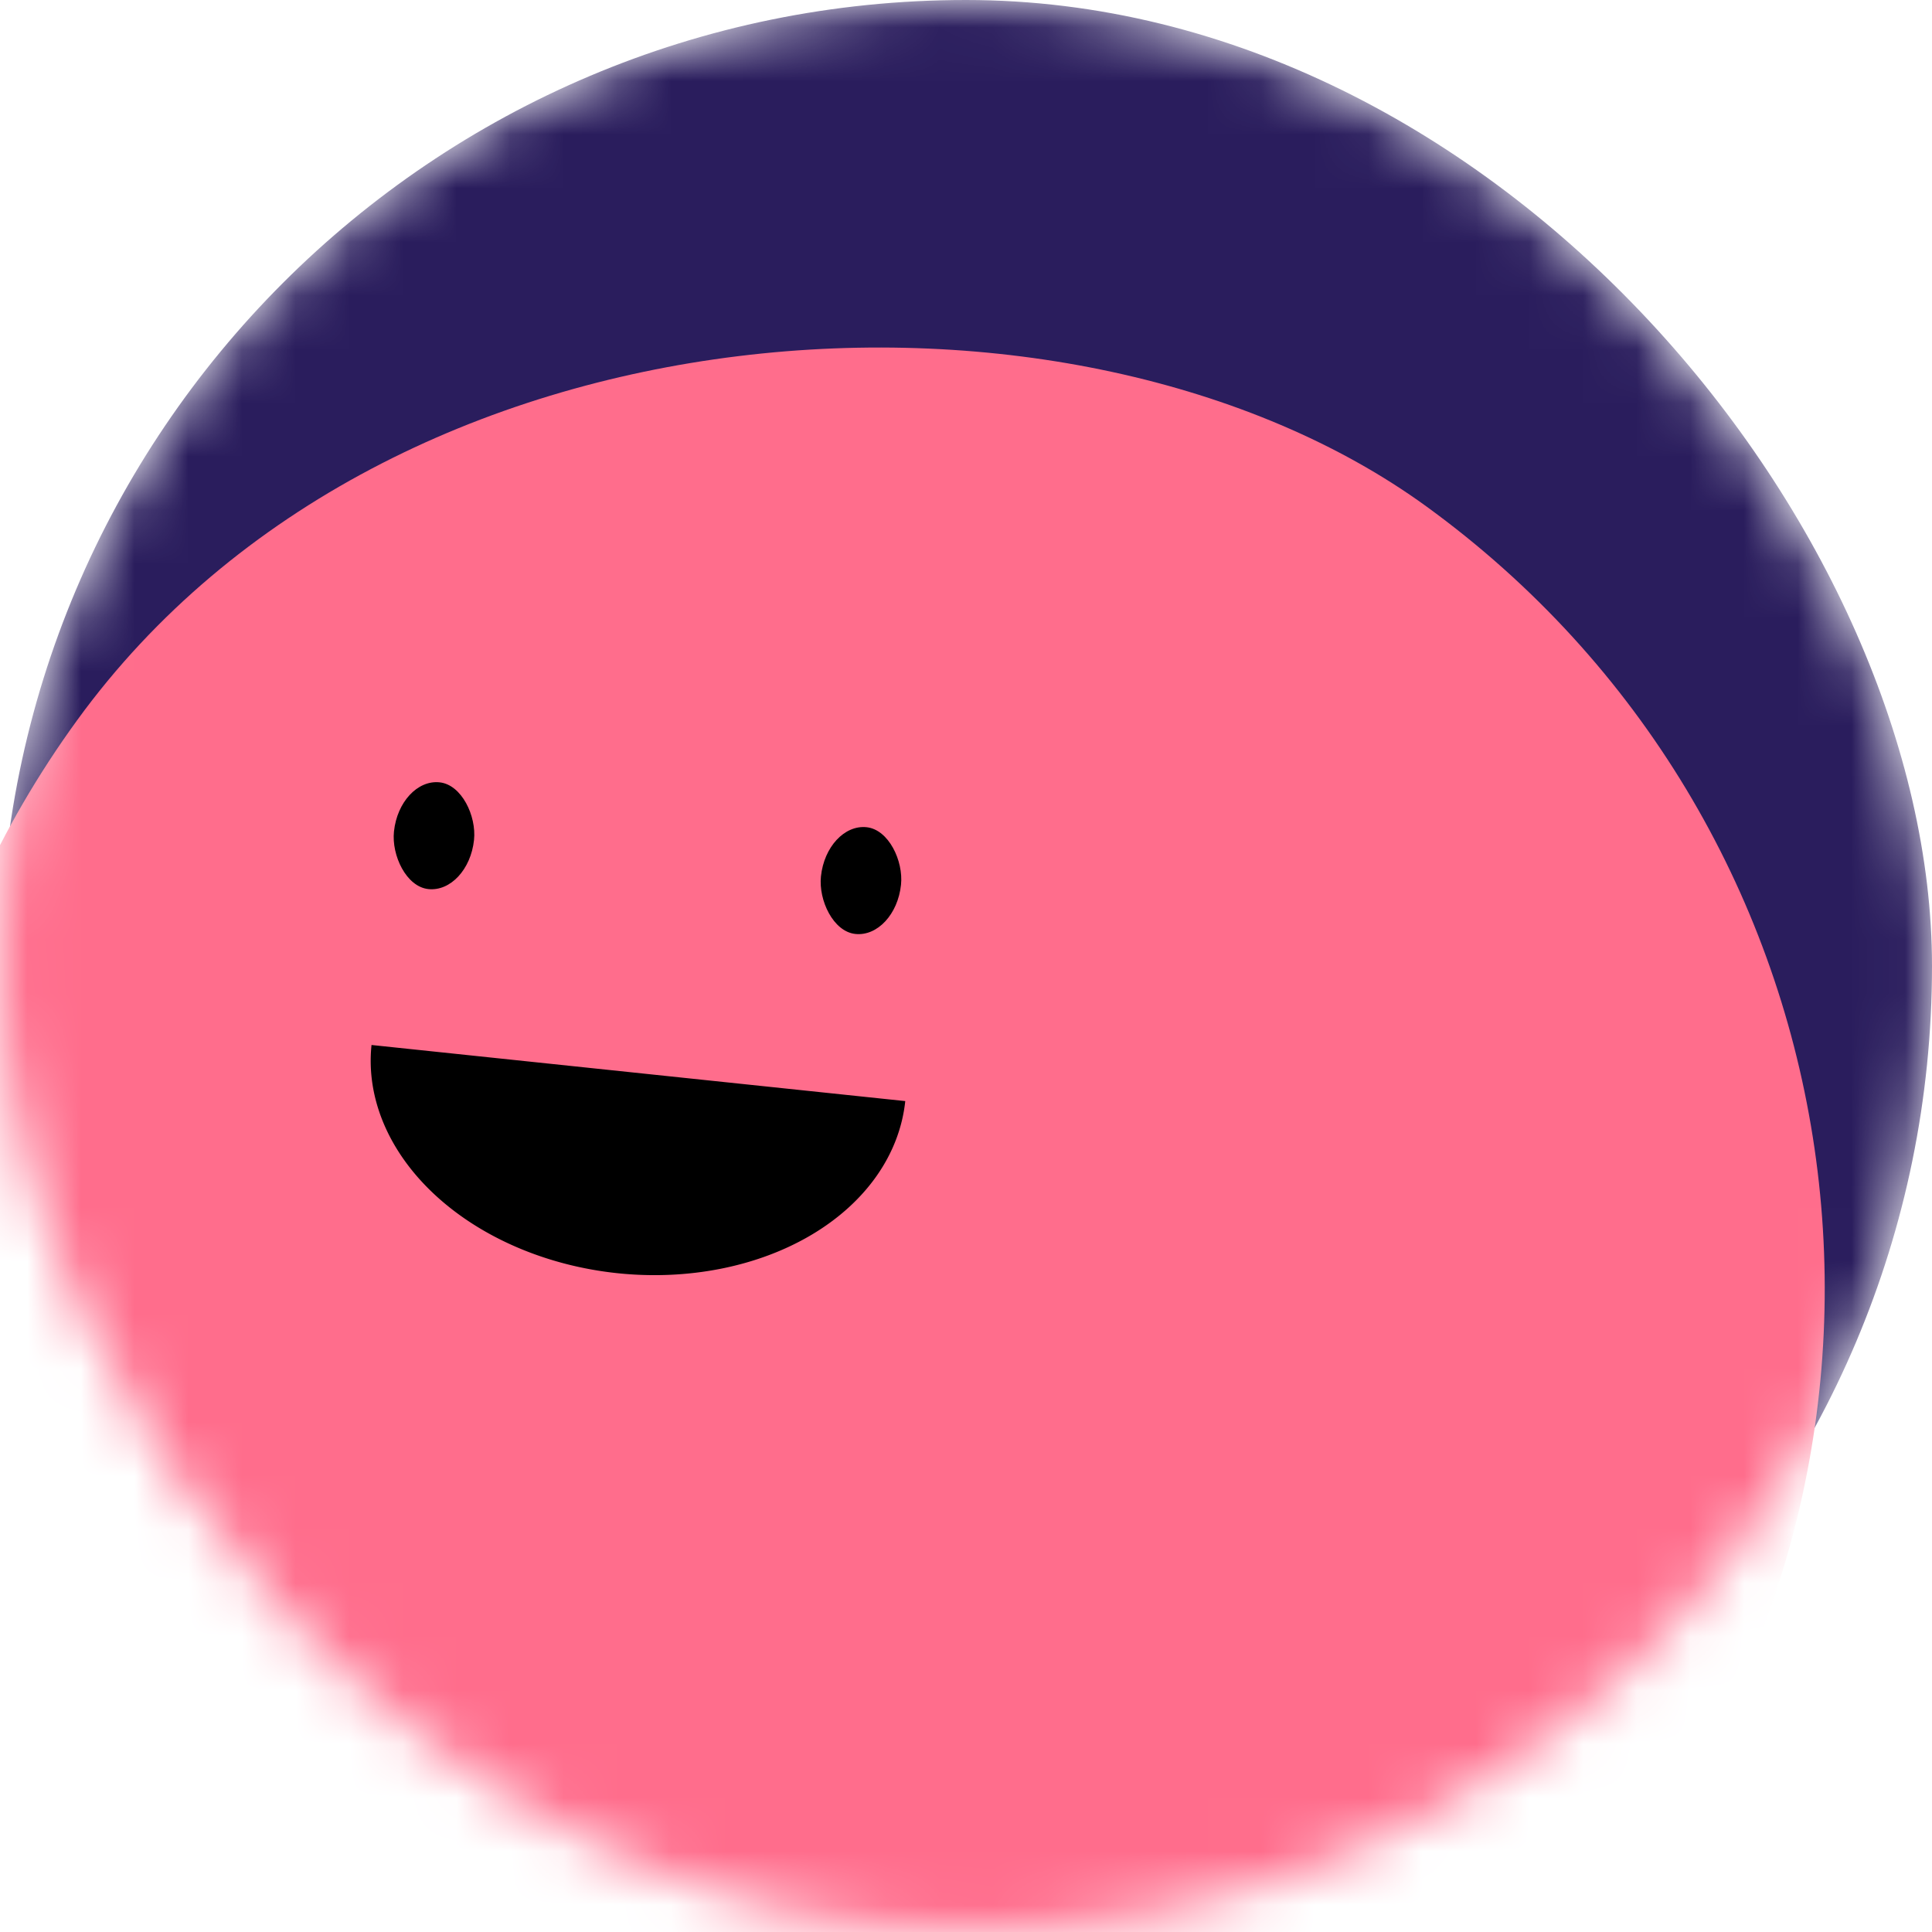 <svg
    viewBox="0 0 36 36"
    fill="none"
    xmlns="http://www.w3.org/2000/svg"
    width="120"
    height="120"
>
    <mask
        id="mask__beam"
        maskUnits="userSpaceOnUse"
        x="0"
        y="0"
        width="36"
        height="36"
    >
        <rect
            width="36"
            height="36"
            rx="20"
            fill="white"
        />
    </mask>
    <g mask="url(#mask__beam)" fill="transparent">
        <rect
            width="36"
            height="36"
            rx="20"
            fill="#2A1D5D"
        />
        <rect
            x="0"
            y="0"
            width="36"
            height="36"
            transform="translate(-2 6) rotate(126 18 18) scale(1)"
            fill="#FF6D8C"
                            rx = "36"
                    />
        <g
            transform="translate(-6 1) rotate(6 18 18)"
        >
            <!--[if BLOCK]><![endif]-->                <path
                    d="M13 19 a1,0.75 0 0,0 10,0"
                    fill="black"
                />
            <!--[if ENDBLOCK]><![endif]-->
            <rect x="13" y="14" width="1.5" height="2" rx="1" stroke="none" fill="black" />
            <rect x="21" y="14" width="1.5" height="2" rx="1" stroke="none" fill="black" />
        </g>
    </g>
</svg>
